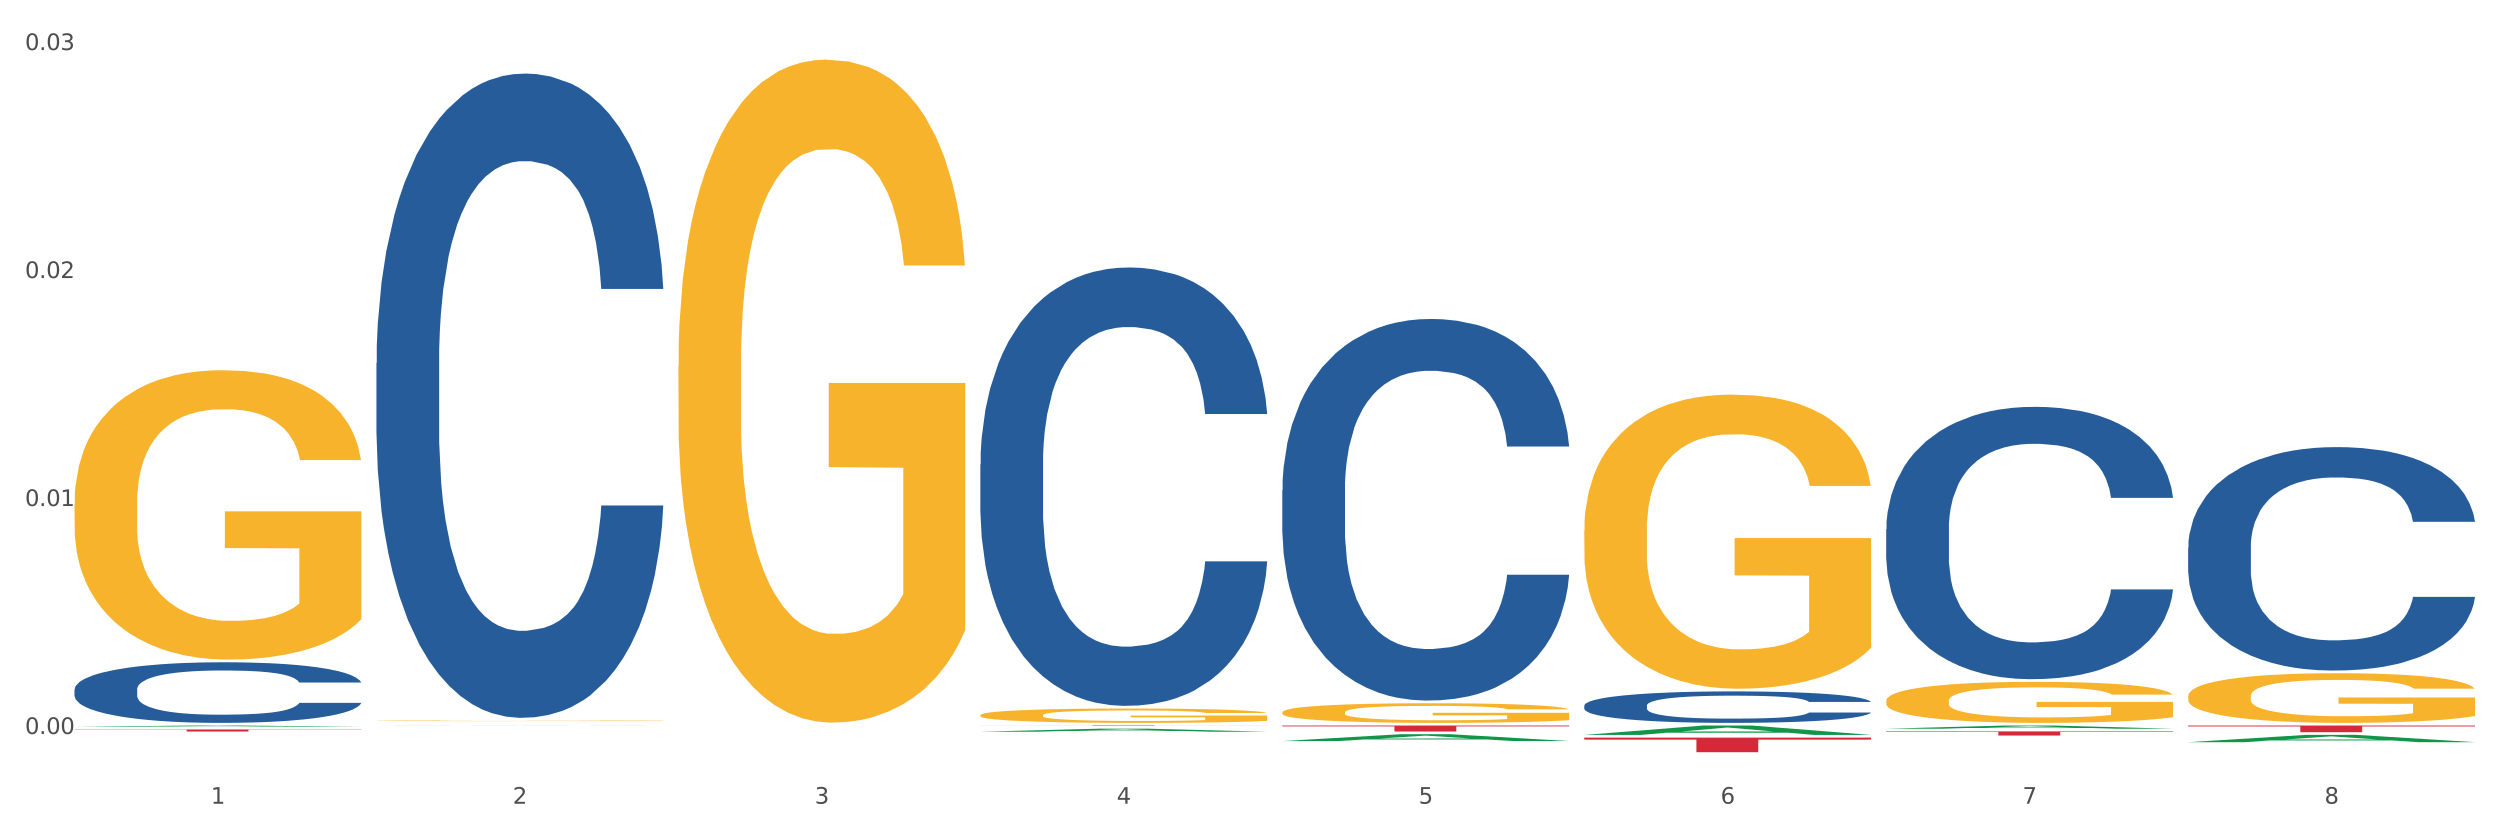 <?xml version="1.0" encoding="utf-8" standalone="no"?>
<!DOCTYPE svg PUBLIC "-//W3C//DTD SVG 1.1//EN"
  "http://www.w3.org/Graphics/SVG/1.1/DTD/svg11.dtd">
<svg xmlns:xlink="http://www.w3.org/1999/xlink" width="1080pt" height="360pt" viewBox="0 0 1080 360" xmlns="http://www.w3.org/2000/svg" version="1.1">
 <rect x="0" y="0" width="1080" height="360" fill="#333333" stroke="none"/>
 <defs>
  <style type="text/css">*{stroke-linejoin: round; stroke-linecap: butt}</style>
 </defs>
 <g id="figure_1">
  <g id="patch_1">
   <path d="M 0 360 
L 1080 360 
L 1080 0 
L 0 0 
z
" style="fill: #ffffff; stroke: #ffffff; stroke-linejoin: miter"/>
  </g>
  <g id="axes_1">
   <g id="matplotlib.axis_1">
    <g id="xtick_1">
     <g id="text_1">
      <!-- 1 -->
      <g style="fill: #4d4d4d" transform="translate(91.082 347.204) scale(0.096 -0.096)">
       <defs>
        <path id="DejaVuSans-31" d="M 794 531 
L 1825 531 
L 1825 4091 
L 703 3866 
L 703 4441 
L 1819 4666 
L 2450 4666 
L 2450 531 
L 3481 531 
L 3481 0 
L 794 0 
L 794 531 
z
" transform="scale(0.016)"/>
       </defs>
       <use xlink:href="#DejaVuSans-31"/>
      </g>
     </g>
    </g>
    <g id="xtick_2">
     <g id="text_2">
      <!-- 2 -->
      <g style="fill: #4d4d4d" transform="translate(221.525 347.204) scale(0.096 -0.096)">
       <defs>
        <path id="DejaVuSans-32" d="M 1228 531 
L 3431 531 
L 3431 0 
L 469 0 
L 469 531 
Q 828 903 1448 1529 
Q 2069 2156 2228 2338 
Q 2531 2678 2651 2914 
Q 2772 3150 2772 3378 
Q 2772 3750 2511 3984 
Q 2250 4219 1831 4219 
Q 1534 4219 1204 4116 
Q 875 4013 500 3803 
L 500 4441 
Q 881 4594 1212 4672 
Q 1544 4750 1819 4750 
Q 2544 4750 2975 4387 
Q 3406 4025 3406 3419 
Q 3406 3131 3298 2873 
Q 3191 2616 2906 2266 
Q 2828 2175 2409 1742 
Q 1991 1309 1228 531 
z
" transform="scale(0.016)"/>
       </defs>
       <use xlink:href="#DejaVuSans-32"/>
      </g>
     </g>
    </g>
    <g id="xtick_3">
     <g id="text_3">
      <!-- 3 -->
      <g style="fill: #4d4d4d" transform="translate(351.968 347.204) scale(0.096 -0.096)">
       <defs>
        <path id="DejaVuSans-33" d="M 2597 2516 
Q 3050 2419 3304 2112 
Q 3559 1806 3559 1356 
Q 3559 666 3084 287 
Q 2609 -91 1734 -91 
Q 1441 -91 1130 -33 
Q 819 25 488 141 
L 488 750 
Q 750 597 1062 519 
Q 1375 441 1716 441 
Q 2309 441 2620 675 
Q 2931 909 2931 1356 
Q 2931 1769 2642 2001 
Q 2353 2234 1838 2234 
L 1294 2234 
L 1294 2753 
L 1863 2753 
Q 2328 2753 2575 2939 
Q 2822 3125 2822 3475 
Q 2822 3834 2567 4026 
Q 2313 4219 1838 4219 
Q 1578 4219 1281 4162 
Q 984 4106 628 3988 
L 628 4550 
Q 988 4650 1302 4700 
Q 1616 4750 1894 4750 
Q 2613 4750 3031 4423 
Q 3450 4097 3450 3541 
Q 3450 3153 3228 2886 
Q 3006 2619 2597 2516 
z
" transform="scale(0.016)"/>
       </defs>
       <use xlink:href="#DejaVuSans-33"/>
      </g>
     </g>
    </g>
    <g id="xtick_4">
     <g id="text_4">
      <!-- 4 -->
      <g style="fill: #4d4d4d" transform="translate(482.412 347.204) scale(0.096 -0.096)">
       <defs>
        <path id="DejaVuSans-34" d="M 2419 4116 
L 825 1625 
L 2419 1625 
L 2419 4116 
z
M 2253 4666 
L 3047 4666 
L 3047 1625 
L 3713 1625 
L 3713 1100 
L 3047 1100 
L 3047 0 
L 2419 0 
L 2419 1100 
L 313 1100 
L 313 1709 
L 2253 4666 
z
" transform="scale(0.016)"/>
       </defs>
       <use xlink:href="#DejaVuSans-34"/>
      </g>
     </g>
    </g>
    <g id="xtick_5">
     <g id="text_5">
      <!-- 5 -->
      <g style="fill: #4d4d4d" transform="translate(612.855 347.204) scale(0.096 -0.096)">
       <defs>
        <path id="DejaVuSans-35" d="M 691 4666 
L 3169 4666 
L 3169 4134 
L 1269 4134 
L 1269 2991 
Q 1406 3038 1543 3061 
Q 1681 3084 1819 3084 
Q 2600 3084 3056 2656 
Q 3513 2228 3513 1497 
Q 3513 744 3044 326 
Q 2575 -91 1722 -91 
Q 1428 -91 1123 -41 
Q 819 9 494 109 
L 494 744 
Q 775 591 1075 516 
Q 1375 441 1709 441 
Q 2250 441 2565 725 
Q 2881 1009 2881 1497 
Q 2881 1984 2565 2268 
Q 2250 2553 1709 2553 
Q 1456 2553 1204 2497 
Q 953 2441 691 2322 
L 691 4666 
z
" transform="scale(0.016)"/>
       </defs>
       <use xlink:href="#DejaVuSans-35"/>
      </g>
     </g>
    </g>
    <g id="xtick_6">
     <g id="text_6">
      <!-- 6 -->
      <g style="fill: #4d4d4d" transform="translate(743.299 347.204) scale(0.096 -0.096)">
       <defs>
        <path id="DejaVuSans-36" d="M 2113 2584 
Q 1688 2584 1439 2293 
Q 1191 2003 1191 1497 
Q 1191 994 1439 701 
Q 1688 409 2113 409 
Q 2538 409 2786 701 
Q 3034 994 3034 1497 
Q 3034 2003 2786 2293 
Q 2538 2584 2113 2584 
z
M 3366 4563 
L 3366 3988 
Q 3128 4100 2886 4159 
Q 2644 4219 2406 4219 
Q 1781 4219 1451 3797 
Q 1122 3375 1075 2522 
Q 1259 2794 1537 2939 
Q 1816 3084 2150 3084 
Q 2853 3084 3261 2657 
Q 3669 2231 3669 1497 
Q 3669 778 3244 343 
Q 2819 -91 2113 -91 
Q 1303 -91 875 529 
Q 447 1150 447 2328 
Q 447 3434 972 4092 
Q 1497 4750 2381 4750 
Q 2619 4750 2861 4703 
Q 3103 4656 3366 4563 
z
" transform="scale(0.016)"/>
       </defs>
       <use xlink:href="#DejaVuSans-36"/>
      </g>
     </g>
    </g>
    <g id="xtick_7">
     <g id="text_7">
      <!-- 7 -->
      <g style="fill: #4d4d4d" transform="translate(873.742 347.204) scale(0.096 -0.096)">
       <defs>
        <path id="DejaVuSans-37" d="M 525 4666 
L 3525 4666 
L 3525 4397 
L 1831 0 
L 1172 0 
L 2766 4134 
L 525 4134 
L 525 4666 
z
" transform="scale(0.016)"/>
       </defs>
       <use xlink:href="#DejaVuSans-37"/>
      </g>
     </g>
    </g>
    <g id="xtick_8">
     <g id="text_8">
      <!-- 8 -->
      <g style="fill: #4d4d4d" transform="translate(1004.185 347.204) scale(0.096 -0.096)">
       <defs>
        <path id="DejaVuSans-38" d="M 2034 2216 
Q 1584 2216 1326 1975 
Q 1069 1734 1069 1313 
Q 1069 891 1326 650 
Q 1584 409 2034 409 
Q 2484 409 2743 651 
Q 3003 894 3003 1313 
Q 3003 1734 2745 1975 
Q 2488 2216 2034 2216 
z
M 1403 2484 
Q 997 2584 770 2862 
Q 544 3141 544 3541 
Q 544 4100 942 4425 
Q 1341 4750 2034 4750 
Q 2731 4750 3128 4425 
Q 3525 4100 3525 3541 
Q 3525 3141 3298 2862 
Q 3072 2584 2669 2484 
Q 3125 2378 3379 2068 
Q 3634 1759 3634 1313 
Q 3634 634 3220 271 
Q 2806 -91 2034 -91 
Q 1263 -91 848 271 
Q 434 634 434 1313 
Q 434 1759 690 2068 
Q 947 2378 1403 2484 
z
M 1172 3481 
Q 1172 3119 1398 2916 
Q 1625 2713 2034 2713 
Q 2441 2713 2670 2916 
Q 2900 3119 2900 3481 
Q 2900 3844 2670 4047 
Q 2441 4250 2034 4250 
Q 1625 4250 1398 4047 
Q 1172 3844 1172 3481 
z
" transform="scale(0.016)"/>
       </defs>
       <use xlink:href="#DejaVuSans-38"/>
      </g>
     </g>
    </g>
    <g id="xtick_9"/>
    <g id="xtick_10"/>
    <g id="xtick_11"/>
    <g id="xtick_12"/>
    <g id="xtick_13"/>
    <g id="xtick_14"/>
    <g id="xtick_15"/>
   </g>
   <g id="matplotlib.axis_2">
    <g id="ytick_1">
     <g id="text_9">
      <!-- 0.00 -->
      <g style="fill: #4d4d4d" transform="translate(10.8 317.083) scale(0.096 -0.096)">
       <defs>
        <path id="DejaVuSans-30" d="M 2034 4250 
Q 1547 4250 1301 3770 
Q 1056 3291 1056 2328 
Q 1056 1369 1301 889 
Q 1547 409 2034 409 
Q 2525 409 2770 889 
Q 3016 1369 3016 2328 
Q 3016 3291 2770 3770 
Q 2525 4250 2034 4250 
z
M 2034 4750 
Q 2819 4750 3233 4129 
Q 3647 3509 3647 2328 
Q 3647 1150 3233 529 
Q 2819 -91 2034 -91 
Q 1250 -91 836 529 
Q 422 1150 422 2328 
Q 422 3509 836 4129 
Q 1250 4750 2034 4750 
z
" transform="scale(0.016)"/>
        <path id="DejaVuSans-2e" d="M 684 794 
L 1344 794 
L 1344 0 
L 684 0 
L 684 794 
z
" transform="scale(0.016)"/>
       </defs>
       <use xlink:href="#DejaVuSans-30"/>
       <use xlink:href="#DejaVuSans-2e" transform="translate(63.623 0)"/>
       <use xlink:href="#DejaVuSans-30" transform="translate(95.41 0)"/>
       <use xlink:href="#DejaVuSans-30" transform="translate(159.033 0)"/>
      </g>
     </g>
    </g>
    <g id="ytick_2">
     <g id="text_10">
      <!-- 0.01 -->
      <g style="fill: #4d4d4d" transform="translate(10.8 218.598) scale(0.096 -0.096)">
       <use xlink:href="#DejaVuSans-30"/>
       <use xlink:href="#DejaVuSans-2e" transform="translate(63.623 0)"/>
       <use xlink:href="#DejaVuSans-30" transform="translate(95.41 0)"/>
       <use xlink:href="#DejaVuSans-31" transform="translate(159.033 0)"/>
      </g>
     </g>
    </g>
    <g id="ytick_3">
     <g id="text_11">
      <!-- 0.02 -->
      <g style="fill: #4d4d4d" transform="translate(10.8 120.113) scale(0.096 -0.096)">
       <use xlink:href="#DejaVuSans-30"/>
       <use xlink:href="#DejaVuSans-2e" transform="translate(63.623 0)"/>
       <use xlink:href="#DejaVuSans-30" transform="translate(95.41 0)"/>
       <use xlink:href="#DejaVuSans-32" transform="translate(159.033 0)"/>
      </g>
     </g>
    </g>
    <g id="ytick_4">
     <g id="text_12">
      <!-- 0.03 -->
      <g style="fill: #4d4d4d" transform="translate(10.8 21.628) scale(0.096 -0.096)">
       <use xlink:href="#DejaVuSans-30"/>
       <use xlink:href="#DejaVuSans-2e" transform="translate(63.623 0)"/>
       <use xlink:href="#DejaVuSans-30" transform="translate(95.41 0)"/>
       <use xlink:href="#DejaVuSans-33" transform="translate(159.033 0)"/>
      </g>
     </g>
    </g>
    <g id="ytick_5"/>
    <g id="ytick_6"/>
    <g id="ytick_7"/>
   </g>
   <g id="PolyCollection_1">
    <path d="M 32.175 313.975 
L 32.303 313.975 
L 83.404 313.436 
L 104.611 313.436 
L 156.096 313.976 
L 131.567 313.976 
L 120.453 313.851 
L 67.691 313.851 
L 67.307 313.853 
L 56.576 313.976 
L 32.175 313.976 
L 32.175 313.975 
L 74.334 313.775 
L 113.81 313.775 
L 94.263 313.551 
L 94.008 313.55 
L 93.752 313.552 
L 74.206 313.775 
L 74.334 313.775 
L 32.175 313.975 
z
" clip-path="url(#p0e8d39ea50)" style="fill: #109648"/>
    <path d="M 423.505 200.644 
L 423.652 200.471 
L 423.652 195.628 
L 424.091 189.056 
L 425.702 176.949 
L 427.753 167.783 
L 431.269 157.06 
L 433.173 152.563 
L 435.663 147.548 
L 440.79 139.419 
L 446.649 132.501 
L 450.75 128.696 
L 453.826 126.274 
L 460.711 121.951 
L 464.666 120.048 
L 468.767 118.492 
L 472.283 117.454 
L 478.142 116.243 
L 482.829 115.724 
L 488.249 115.551 
L 492.79 115.724 
L 498.795 116.416 
L 507.584 118.492 
L 510.953 119.702 
L 515.494 121.778 
L 520.181 124.545 
L 523.99 127.312 
L 528.384 131.29 
L 532.925 136.479 
L 537.319 143.051 
L 540.395 149.104 
L 542.886 155.503 
L 545.083 163.286 
L 546.694 171.761 
L 547.426 178.852 
L 520.621 178.852 
L 519.888 172.453 
L 518.424 165.535 
L 516.959 160.865 
L 515.348 157.06 
L 512.857 152.736 
L 510.66 149.969 
L 506.998 146.683 
L 503.629 144.607 
L 500.846 143.397 
L 497.477 142.359 
L 490.3 141.321 
L 485.173 141.321 
L 481.95 141.667 
L 477.995 142.532 
L 474.626 143.743 
L 470.671 145.818 
L 467.595 148.066 
L 464.519 151.007 
L 462.762 153.082 
L 460.125 156.887 
L 458.367 160 
L 456.024 165.362 
L 454.705 169.167 
L 452.362 179.025 
L 451.336 186.289 
L 450.897 191.305 
L 450.604 196.839 
L 450.604 223.82 
L 451.483 235.926 
L 452.215 241.115 
L 453.387 246.995 
L 455.584 254.605 
L 458.807 262.042 
L 462.176 267.404 
L 464.959 270.69 
L 467.595 273.111 
L 470.232 275.013 
L 473.455 276.743 
L 476.091 277.781 
L 480.046 278.818 
L 484.733 279.337 
L 488.395 279.337 
L 495.866 278.472 
L 499.235 277.608 
L 502.457 276.397 
L 505.973 274.495 
L 508.756 272.419 
L 510.367 270.863 
L 513.004 267.576 
L 515.055 264.117 
L 516.812 260.14 
L 517.984 256.68 
L 519.302 251.492 
L 520.328 245.612 
L 520.621 242.498 
L 547.426 242.498 
L 546.84 248.725 
L 545.815 254.778 
L 543.764 262.907 
L 542.153 267.576 
L 539.663 273.284 
L 537.026 278.127 
L 533.364 283.488 
L 529.995 287.466 
L 526.48 290.925 
L 522.671 294.038 
L 515.787 298.362 
L 513.297 299.573 
L 508.024 301.648 
L 503.922 302.859 
L 497.917 304.069 
L 491.764 304.761 
L 485.319 304.934 
L 479.607 304.588 
L 473.308 303.551 
L 469.353 302.513 
L 464.959 300.956 
L 459.832 298.535 
L 454.998 295.595 
L 450.457 292.136 
L 446.209 288.158 
L 442.255 283.661 
L 437.128 276.224 
L 433.319 268.96 
L 430.536 262.215 
L 428.632 256.508 
L 426.728 249.244 
L 425.702 244.228 
L 424.091 232.121 
L 423.505 220.879 
L 423.505 200.644 
z
" clip-path="url(#p0e8d39ea50)" style="fill: #255c99"/>
    <path d="M 553.949 211.86 
L 554.095 211.709 
L 554.095 207.493 
L 554.535 201.772 
L 556.146 191.233 
L 558.196 183.253 
L 561.712 173.918 
L 563.616 170.004 
L 566.106 165.638 
L 571.233 158.561 
L 577.092 152.539 
L 581.194 149.226 
L 584.27 147.119 
L 591.154 143.355 
L 595.109 141.698 
L 599.211 140.343 
L 602.726 139.44 
L 608.585 138.386 
L 613.273 137.934 
L 618.692 137.784 
L 623.233 137.934 
L 629.239 138.537 
L 638.028 140.343 
L 641.397 141.397 
L 645.937 143.204 
L 650.625 145.613 
L 654.433 148.022 
L 658.828 151.485 
L 663.368 156.002 
L 667.763 161.723 
L 670.839 166.993 
L 673.329 172.563 
L 675.526 179.339 
L 677.137 186.716 
L 677.87 192.889 
L 651.064 192.889 
L 650.332 187.318 
L 648.867 181.296 
L 647.402 177.231 
L 645.791 173.918 
L 643.301 170.154 
L 641.104 167.745 
L 637.442 164.885 
L 634.073 163.078 
L 631.289 162.024 
L 627.92 161.121 
L 620.743 160.217 
L 615.616 160.217 
L 612.394 160.518 
L 608.439 161.271 
L 605.07 162.325 
L 601.115 164.132 
L 598.039 166.089 
L 594.963 168.649 
L 593.205 170.455 
L 590.568 173.768 
L 588.811 176.478 
L 586.467 181.145 
L 585.149 184.458 
L 582.805 193.04 
L 581.78 199.363 
L 581.34 203.729 
L 581.047 208.547 
L 581.047 232.035 
L 581.926 242.574 
L 582.658 247.091 
L 583.83 252.21 
L 586.027 258.835 
L 589.25 265.309 
L 592.619 269.976 
L 595.402 272.837 
L 598.039 274.945 
L 600.675 276.601 
L 603.898 278.106 
L 606.535 279.01 
L 610.489 279.913 
L 615.177 280.365 
L 618.839 280.365 
L 626.309 279.612 
L 629.678 278.859 
L 632.901 277.805 
L 636.416 276.149 
L 639.199 274.342 
L 640.811 272.987 
L 643.447 270.127 
L 645.498 267.115 
L 647.256 263.653 
L 648.428 260.641 
L 649.746 256.125 
L 650.771 251.005 
L 651.064 248.295 
L 677.87 248.295 
L 677.284 253.716 
L 676.259 258.985 
L 674.208 266.062 
L 672.597 270.127 
L 670.106 275.095 
L 667.47 279.311 
L 663.808 283.978 
L 660.439 287.441 
L 656.923 290.452 
L 653.115 293.162 
L 646.23 296.926 
L 643.74 297.98 
L 638.467 299.787 
L 634.366 300.841 
L 628.36 301.895 
L 622.208 302.497 
L 615.763 302.648 
L 610.05 302.347 
L 603.751 301.443 
L 599.797 300.54 
L 595.402 299.185 
L 590.275 297.077 
L 585.442 294.518 
L 580.901 291.506 
L 576.653 288.043 
L 572.698 284.129 
L 567.571 277.655 
L 563.763 271.331 
L 560.98 265.459 
L 559.075 260.491 
L 557.171 254.167 
L 556.146 249.801 
L 554.535 239.262 
L 553.949 229.475 
L 553.949 211.86 
z
" clip-path="url(#p0e8d39ea50)" style="fill: #255c99"/>
    <path d="M 684.392 304.795 
L 684.538 304.783 
L 684.538 304.435 
L 684.978 303.963 
L 686.589 303.094 
L 688.64 302.435 
L 692.155 301.665 
L 694.06 301.342 
L 696.55 300.982 
L 701.677 300.398 
L 707.536 299.902 
L 711.637 299.628 
L 714.713 299.454 
L 721.598 299.144 
L 725.553 299.007 
L 729.654 298.896 
L 733.169 298.821 
L 739.029 298.734 
L 743.716 298.697 
L 749.136 298.684 
L 753.677 298.697 
L 759.682 298.746 
L 768.471 298.896 
L 771.84 298.982 
L 776.381 299.132 
L 781.068 299.33 
L 784.877 299.529 
L 789.271 299.815 
L 793.812 300.187 
L 798.206 300.659 
L 801.282 301.094 
L 803.772 301.554 
L 805.97 302.113 
L 807.581 302.721 
L 808.313 303.23 
L 781.508 303.23 
L 780.775 302.771 
L 779.31 302.274 
L 777.846 301.939 
L 776.234 301.665 
L 773.744 301.355 
L 771.547 301.156 
L 767.885 300.92 
L 764.516 300.771 
L 761.733 300.684 
L 758.364 300.61 
L 751.186 300.535 
L 746.06 300.535 
L 742.837 300.56 
L 738.882 300.622 
L 735.513 300.709 
L 731.558 300.858 
L 728.482 301.02 
L 725.406 301.231 
L 723.648 301.38 
L 721.012 301.653 
L 719.254 301.877 
L 716.91 302.262 
L 715.592 302.535 
L 713.248 303.243 
L 712.223 303.765 
L 711.784 304.125 
L 711.491 304.522 
L 711.491 306.46 
L 712.369 307.329 
L 713.102 307.702 
L 714.274 308.124 
L 716.471 308.671 
L 719.693 309.205 
L 723.062 309.59 
L 725.846 309.826 
L 728.482 310 
L 731.119 310.136 
L 734.341 310.261 
L 736.978 310.335 
L 740.933 310.41 
L 745.62 310.447 
L 749.282 310.447 
L 756.753 310.385 
L 760.122 310.323 
L 763.344 310.236 
L 766.86 310.099 
L 769.643 309.95 
L 771.254 309.838 
L 773.891 309.602 
L 775.941 309.354 
L 777.699 309.068 
L 778.871 308.82 
L 780.189 308.447 
L 781.215 308.025 
L 781.508 307.801 
L 808.313 307.801 
L 807.727 308.248 
L 806.702 308.683 
L 804.651 309.267 
L 803.04 309.602 
L 800.55 310.012 
L 797.913 310.36 
L 794.251 310.745 
L 790.882 311.031 
L 787.367 311.279 
L 783.558 311.503 
L 776.674 311.813 
L 774.184 311.9 
L 768.91 312.049 
L 764.809 312.136 
L 758.803 312.223 
L 752.651 312.273 
L 746.206 312.285 
L 740.493 312.26 
L 734.195 312.186 
L 730.24 312.111 
L 725.846 312 
L 720.719 311.826 
L 715.885 311.615 
L 711.344 311.366 
L 707.096 311.08 
L 703.141 310.757 
L 698.015 310.223 
L 694.206 309.702 
L 691.423 309.217 
L 689.519 308.807 
L 687.615 308.286 
L 686.589 307.926 
L 684.978 307.056 
L 684.392 306.249 
L 684.392 304.795 
z
" clip-path="url(#p0e8d39ea50)" style="fill: #255c99"/>
    <path d="M 814.835 228.617 
L 814.982 228.51 
L 814.982 225.501 
L 815.421 221.418 
L 817.033 213.897 
L 819.083 208.202 
L 822.599 201.54 
L 824.503 198.746 
L 826.993 195.63 
L 832.12 190.58 
L 837.979 186.282 
L 842.08 183.918 
L 845.157 182.413 
L 852.041 179.727 
L 855.996 178.545 
L 860.097 177.578 
L 863.613 176.933 
L 869.472 176.181 
L 874.159 175.859 
L 879.579 175.751 
L 884.12 175.859 
L 890.126 176.289 
L 898.914 177.578 
L 902.283 178.33 
L 906.824 179.62 
L 911.512 181.339 
L 915.32 183.058 
L 919.714 185.529 
L 924.255 188.753 
L 928.65 192.836 
L 931.726 196.597 
L 934.216 200.573 
L 936.413 205.408 
L 938.024 210.673 
L 938.757 215.079 
L 911.951 215.079 
L 911.219 211.103 
L 909.754 206.805 
L 908.289 203.904 
L 906.678 201.54 
L 904.188 198.853 
L 901.99 197.134 
L 898.328 195.093 
L 894.959 193.803 
L 892.176 193.051 
L 888.807 192.406 
L 881.63 191.762 
L 876.503 191.762 
L 873.28 191.976 
L 869.326 192.514 
L 865.957 193.266 
L 862.002 194.555 
L 858.926 195.952 
L 855.849 197.779 
L 854.092 199.068 
L 851.455 201.432 
L 849.697 203.366 
L 847.354 206.697 
L 846.035 209.061 
L 843.692 215.186 
L 842.666 219.699 
L 842.227 222.815 
L 841.934 226.253 
L 841.934 243.016 
L 842.813 250.538 
L 843.545 253.761 
L 844.717 257.414 
L 846.914 262.142 
L 850.137 266.763 
L 853.506 270.094 
L 856.289 272.135 
L 858.926 273.64 
L 861.562 274.822 
L 864.785 275.896 
L 867.421 276.541 
L 871.376 277.186 
L 876.064 277.508 
L 879.726 277.508 
L 887.196 276.971 
L 890.565 276.433 
L 893.788 275.681 
L 897.303 274.499 
L 900.086 273.21 
L 901.697 272.243 
L 904.334 270.201 
L 906.385 268.052 
L 908.142 265.581 
L 909.314 263.432 
L 910.633 260.208 
L 911.658 256.555 
L 911.951 254.621 
L 938.757 254.621 
L 938.171 258.489 
L 937.145 262.25 
L 935.095 267.3 
L 933.483 270.201 
L 930.993 273.747 
L 928.357 276.756 
L 924.695 280.087 
L 921.326 282.558 
L 917.81 284.707 
L 914.002 286.641 
L 907.117 289.328 
L 904.627 290.08 
L 899.354 291.369 
L 895.252 292.121 
L 889.247 292.873 
L 883.095 293.303 
L 876.65 293.411 
L 870.937 293.196 
L 864.638 292.551 
L 860.683 291.906 
L 856.289 290.939 
L 851.162 289.435 
L 846.328 287.608 
L 841.788 285.459 
L 837.54 282.988 
L 833.585 280.194 
L 828.458 275.574 
L 824.649 271.061 
L 821.866 266.87 
L 819.962 263.324 
L 818.058 258.811 
L 817.033 255.695 
L 815.421 248.174 
L 814.835 241.189 
L 814.835 228.617 
z
" clip-path="url(#p0e8d39ea50)" style="fill: #255c99"/>
    <path d="M 945.279 236.52 
L 945.425 236.432 
L 945.425 233.964 
L 945.865 230.614 
L 947.476 224.442 
L 949.527 219.77 
L 953.042 214.304 
L 954.946 212.012 
L 957.437 209.455 
L 962.563 205.312 
L 968.422 201.785 
L 972.524 199.846 
L 975.6 198.612 
L 982.484 196.408 
L 986.439 195.438 
L 990.541 194.644 
L 994.056 194.115 
L 999.915 193.498 
L 1004.603 193.234 
L 1010.022 193.146 
L 1014.563 193.234 
L 1020.569 193.587 
L 1029.358 194.644 
L 1032.727 195.262 
L 1037.268 196.319 
L 1041.955 197.73 
L 1045.763 199.141 
L 1050.158 201.168 
L 1054.699 203.813 
L 1059.093 207.163 
L 1062.169 210.249 
L 1064.659 213.511 
L 1066.856 217.478 
L 1068.468 221.798 
L 1069.2 225.412 
L 1042.394 225.412 
L 1041.662 222.15 
L 1040.197 218.624 
L 1038.732 216.244 
L 1037.121 214.304 
L 1034.631 212.1 
L 1032.434 210.69 
L 1028.772 209.014 
L 1025.403 207.957 
L 1022.62 207.339 
L 1019.251 206.81 
L 1012.073 206.282 
L 1006.946 206.282 
L 1003.724 206.458 
L 999.769 206.899 
L 996.4 207.516 
L 992.445 208.574 
L 989.369 209.72 
L 986.293 211.218 
L 984.535 212.276 
L 981.899 214.216 
L 980.141 215.803 
L 977.797 218.536 
L 976.479 220.475 
L 974.135 225.5 
L 973.11 229.203 
L 972.67 231.76 
L 972.377 234.581 
L 972.377 248.334 
L 973.256 254.505 
L 973.989 257.15 
L 975.16 260.147 
L 977.358 264.026 
L 980.58 267.817 
L 983.949 270.55 
L 986.732 272.225 
L 989.369 273.459 
L 992.006 274.429 
L 995.228 275.311 
L 997.865 275.84 
L 1001.82 276.369 
L 1006.507 276.633 
L 1010.169 276.633 
L 1017.639 276.192 
L 1021.008 275.751 
L 1024.231 275.134 
L 1027.746 274.165 
L 1030.53 273.107 
L 1032.141 272.313 
L 1034.777 270.638 
L 1036.828 268.875 
L 1038.586 266.847 
L 1039.758 265.084 
L 1041.076 262.439 
L 1042.101 259.442 
L 1042.394 257.855 
L 1069.2 257.855 
L 1068.614 261.029 
L 1067.589 264.114 
L 1065.538 268.258 
L 1063.927 270.638 
L 1061.437 273.547 
L 1058.8 276.016 
L 1055.138 278.749 
L 1051.769 280.777 
L 1048.254 282.54 
L 1044.445 284.127 
L 1037.561 286.331 
L 1035.07 286.948 
L 1029.797 288.006 
L 1025.696 288.623 
L 1019.69 289.24 
L 1013.538 289.593 
L 1007.093 289.681 
L 1001.38 289.504 
L 995.082 288.975 
L 991.127 288.446 
L 986.732 287.653 
L 981.606 286.419 
L 976.772 284.92 
L 972.231 283.157 
L 967.983 281.129 
L 964.028 278.837 
L 958.901 275.046 
L 955.093 271.343 
L 952.31 267.905 
L 950.406 264.996 
L 948.501 261.293 
L 947.476 258.737 
L 945.865 252.565 
L 945.279 246.835 
L 945.279 236.52 
z
" clip-path="url(#p0e8d39ea50)" style="fill: #255c99"/>
    <path d="M 32.175 217.703 
L 32.321 217.589 
L 32.321 213.479 
L 32.614 209.94 
L 34.077 201.377 
L 36.272 194.298 
L 37.881 190.531 
L 39.49 187.448 
L 41.392 184.366 
L 43.733 181.169 
L 47.976 176.488 
L 50.61 174.09 
L 53.828 171.578 
L 59.681 167.925 
L 63.923 165.87 
L 68.313 164.157 
L 75.482 162.102 
L 80.163 161.189 
L 85.138 160.504 
L 91.136 160.047 
L 95.672 159.933 
L 105.621 160.276 
L 114.106 161.303 
L 118.203 162.102 
L 123.47 163.472 
L 126.25 164.386 
L 130.785 166.213 
L 135.467 168.61 
L 138.686 170.665 
L 143.514 174.547 
L 147.172 178.429 
L 150.537 183.224 
L 152.292 186.535 
L 153.609 189.617 
L 154.779 193.157 
L 155.95 198.751 
L 129.615 198.751 
L 128.591 194.755 
L 126.981 190.987 
L 124.64 187.334 
L 122.592 185.051 
L 119.081 182.196 
L 115.862 180.37 
L 112.497 179 
L 108.4 177.858 
L 105.182 177.287 
L 100.646 176.83 
L 91.722 176.944 
L 85.723 177.858 
L 81.626 179 
L 78.993 180.027 
L 76.652 181.169 
L 74.019 182.767 
L 70.946 185.165 
L 68.752 187.334 
L 66.557 190.074 
L 64.801 192.814 
L 63.192 196.011 
L 61.875 199.436 
L 60.851 202.975 
L 59.973 207.314 
L 59.242 214.506 
L 59.242 230.148 
L 59.534 233.687 
L 60.266 238.368 
L 61.144 241.907 
L 62.607 246.131 
L 63.923 248.986 
L 66.411 253.096 
L 69.19 256.521 
L 71.385 258.69 
L 73.58 260.517 
L 77.384 263.029 
L 81.626 265.084 
L 85.284 266.339 
L 90.259 267.481 
L 93.624 267.938 
L 96.55 268.166 
L 103.719 268.166 
L 108.839 267.824 
L 114.545 267.025 
L 118.934 265.997 
L 122.592 264.741 
L 126.689 262.686 
L 129.322 260.745 
L 129.322 236.884 
L 97.135 236.769 
L 97.135 220.9 
L 156.096 220.9 
L 156.096 267.481 
L 153.609 269.879 
L 150.829 272.048 
L 147.903 273.989 
L 143.514 276.386 
L 138.247 278.67 
L 133.565 280.268 
L 128.591 281.638 
L 122.738 282.894 
L 115.131 284.036 
L 110.449 284.492 
L 104.596 284.835 
L 97.72 284.949 
L 91.722 284.721 
L 85.869 284.15 
L 79.724 283.122 
L 73.726 281.638 
L 69.19 280.154 
L 64.655 278.327 
L 59.827 275.93 
L 56.023 273.646 
L 53.097 271.591 
L 49.878 268.965 
L 46.367 265.54 
L 43.733 262.458 
L 41.392 259.261 
L 38.905 255.151 
L 37.149 251.612 
L 35.394 247.159 
L 34.37 243.848 
L 33.199 238.71 
L 32.321 231.518 
L 32.175 217.703 
z
" clip-path="url(#p0e8d39ea50)" style="fill: #f7b32b"/>
    <path d="M 162.618 311.39 
L 162.765 311.389 
L 162.765 311.38 
L 163.057 311.373 
L 164.52 311.354 
L 166.715 311.339 
L 168.324 311.331 
L 169.934 311.324 
L 171.836 311.317 
L 174.177 311.31 
L 178.419 311.3 
L 181.053 311.295 
L 184.272 311.289 
L 190.124 311.281 
L 194.367 311.277 
L 198.756 311.273 
L 205.925 311.269 
L 210.607 311.267 
L 215.581 311.265 
L 221.58 311.264 
L 226.115 311.264 
L 236.064 311.265 
L 244.55 311.267 
L 248.646 311.269 
L 253.913 311.272 
L 256.693 311.274 
L 261.229 311.278 
L 265.91 311.283 
L 269.129 311.287 
L 273.957 311.296 
L 277.615 311.304 
L 280.98 311.315 
L 282.736 311.322 
L 284.052 311.329 
L 285.223 311.336 
L 286.393 311.348 
L 260.058 311.348 
L 259.034 311.34 
L 257.425 311.332 
L 255.084 311.324 
L 253.036 311.319 
L 249.524 311.312 
L 246.305 311.308 
L 242.94 311.305 
L 238.844 311.303 
L 235.625 311.302 
L 231.09 311.301 
L 222.165 311.301 
L 216.166 311.303 
L 212.07 311.305 
L 209.436 311.308 
L 207.095 311.31 
L 204.462 311.314 
L 201.389 311.319 
L 199.195 311.324 
L 197 311.33 
L 195.245 311.335 
L 193.635 311.342 
L 192.319 311.35 
L 191.294 311.358 
L 190.417 311.367 
L 189.685 311.383 
L 189.685 311.417 
L 189.978 311.424 
L 190.709 311.434 
L 191.587 311.442 
L 193.05 311.451 
L 194.367 311.457 
L 196.854 311.466 
L 199.634 311.474 
L 201.828 311.478 
L 204.023 311.482 
L 207.827 311.488 
L 212.07 311.492 
L 215.727 311.495 
L 220.702 311.498 
L 224.067 311.499 
L 226.993 311.499 
L 234.162 311.499 
L 239.283 311.498 
L 244.989 311.497 
L 249.378 311.494 
L 253.036 311.492 
L 257.132 311.487 
L 259.766 311.483 
L 259.766 311.431 
L 227.578 311.431 
L 227.578 311.396 
L 286.54 311.396 
L 286.54 311.498 
L 284.052 311.503 
L 281.273 311.507 
L 278.346 311.512 
L 273.957 311.517 
L 268.69 311.522 
L 264.008 311.525 
L 259.034 311.528 
L 253.182 311.531 
L 245.574 311.534 
L 240.892 311.534 
L 235.04 311.535 
L 228.164 311.535 
L 222.165 311.535 
L 216.313 311.534 
L 210.168 311.532 
L 204.169 311.528 
L 199.634 311.525 
L 195.098 311.521 
L 190.27 311.516 
L 186.466 311.511 
L 183.54 311.506 
L 180.321 311.501 
L 176.81 311.493 
L 174.177 311.487 
L 171.836 311.48 
L 169.348 311.471 
L 167.593 311.463 
L 165.837 311.453 
L 164.813 311.446 
L 163.643 311.435 
L 162.765 311.419 
L 162.618 311.39 
z
" clip-path="url(#p0e8d39ea50)" style="fill: #f7b32b"/>
    <path d="M 293.062 158.116 
L 293.208 157.854 
L 293.208 148.438 
L 293.501 140.329 
L 294.964 120.711 
L 297.158 104.493 
L 298.768 95.861 
L 300.377 88.799 
L 302.279 81.736 
L 304.62 74.412 
L 308.863 63.688 
L 311.496 58.195 
L 314.715 52.44 
L 320.567 44.07 
L 324.81 39.361 
L 329.199 35.438 
L 336.368 30.729 
L 341.05 28.637 
L 346.025 27.067 
L 352.023 26.021 
L 356.559 25.759 
L 366.507 26.544 
L 374.993 28.898 
L 379.09 30.729 
L 384.357 33.868 
L 387.137 35.961 
L 391.672 40.146 
L 396.354 45.639 
L 399.573 50.347 
L 404.401 59.241 
L 408.058 68.135 
L 411.423 79.121 
L 413.179 86.706 
L 414.496 93.769 
L 415.666 101.878 
L 416.837 114.695 
L 390.502 114.695 
L 389.477 105.54 
L 387.868 96.908 
L 385.527 88.537 
L 383.479 83.306 
L 379.968 76.766 
L 376.749 72.581 
L 373.384 69.442 
L 369.287 66.827 
L 366.069 65.519 
L 361.533 64.472 
L 352.608 64.734 
L 346.61 66.827 
L 342.513 69.442 
L 339.88 71.797 
L 337.539 74.412 
L 334.905 78.074 
L 331.833 83.567 
L 329.638 88.537 
L 327.444 94.815 
L 325.688 101.093 
L 324.079 108.417 
L 322.762 116.264 
L 321.738 124.373 
L 320.86 134.313 
L 320.128 150.792 
L 320.128 186.628 
L 320.421 194.736 
L 321.153 205.461 
L 322.03 213.57 
L 323.493 223.248 
L 324.81 229.787 
L 327.297 239.204 
L 330.077 247.051 
L 332.272 252.021 
L 334.466 256.206 
L 338.27 261.961 
L 342.513 266.669 
L 346.171 269.547 
L 351.145 272.162 
L 354.51 273.209 
L 357.436 273.732 
L 364.605 273.732 
L 369.726 272.947 
L 375.432 271.116 
L 379.821 268.762 
L 383.479 265.885 
L 387.576 261.176 
L 390.209 256.729 
L 390.209 202.06 
L 358.022 201.799 
L 358.022 165.44 
L 416.983 165.44 
L 416.983 272.162 
L 414.496 277.655 
L 411.716 282.625 
L 408.79 287.072 
L 404.401 292.565 
L 399.134 297.797 
L 394.452 301.459 
L 389.477 304.598 
L 383.625 307.475 
L 376.017 310.091 
L 371.336 311.137 
L 365.483 311.922 
L 358.607 312.183 
L 352.608 311.66 
L 346.756 310.352 
L 340.611 307.998 
L 334.613 304.598 
L 330.077 301.197 
L 325.542 297.012 
L 320.714 291.519 
L 316.91 286.287 
L 313.984 281.579 
L 310.765 275.563 
L 307.253 267.716 
L 304.62 260.653 
L 302.279 253.329 
L 299.792 243.912 
L 298.036 235.804 
L 296.281 225.602 
L 295.256 218.016 
L 294.086 206.246 
L 293.208 189.766 
L 293.062 158.116 
z
" clip-path="url(#p0e8d39ea50)" style="fill: #f7b32b"/>
    <path d="M 162.618 156.839 
L 162.765 156.585 
L 162.765 149.467 
L 163.204 139.808 
L 164.816 122.015 
L 166.866 108.543 
L 170.382 92.784 
L 172.286 86.175 
L 174.776 78.804 
L 179.903 66.857 
L 185.762 56.689 
L 189.863 51.097 
L 192.94 47.539 
L 199.824 41.184 
L 203.779 38.388 
L 207.88 36.1 
L 211.396 34.575 
L 217.255 32.796 
L 221.942 32.033 
L 227.362 31.779 
L 231.903 32.033 
L 237.909 33.05 
L 246.697 36.1 
L 250.066 37.88 
L 254.607 40.93 
L 259.295 44.997 
L 263.103 49.064 
L 267.497 54.91 
L 272.038 62.536 
L 276.433 72.195 
L 279.509 81.091 
L 281.999 90.496 
L 284.196 101.935 
L 285.807 114.39 
L 286.54 124.811 
L 259.734 124.811 
L 259.002 115.407 
L 257.537 105.239 
L 256.072 98.376 
L 254.461 92.784 
L 251.971 86.429 
L 249.773 82.362 
L 246.111 77.533 
L 242.742 74.482 
L 239.959 72.703 
L 236.59 71.178 
L 229.413 69.653 
L 224.286 69.653 
L 221.064 70.161 
L 217.109 71.432 
L 213.74 73.212 
L 209.785 76.262 
L 206.709 79.566 
L 203.633 83.887 
L 201.875 86.938 
L 199.238 92.53 
L 197.48 97.105 
L 195.137 104.985 
L 193.818 110.577 
L 191.475 125.066 
L 190.449 135.741 
L 190.01 143.113 
L 189.717 151.247 
L 189.717 190.9 
L 190.596 208.693 
L 191.328 216.319 
L 192.5 224.961 
L 194.697 236.145 
L 197.92 247.075 
L 201.289 254.955 
L 204.072 259.784 
L 206.709 263.343 
L 209.345 266.139 
L 212.568 268.681 
L 215.204 270.206 
L 219.159 271.731 
L 223.847 272.494 
L 227.509 272.494 
L 234.979 271.223 
L 238.348 269.952 
L 241.571 268.173 
L 245.086 265.377 
L 247.869 262.326 
L 249.48 260.039 
L 252.117 255.209 
L 254.168 250.125 
L 255.926 244.279 
L 257.097 239.195 
L 258.416 231.57 
L 259.441 222.927 
L 259.734 218.352 
L 286.54 218.352 
L 285.954 227.503 
L 284.928 236.399 
L 282.878 248.346 
L 281.266 255.209 
L 278.776 263.597 
L 276.14 270.714 
L 272.478 278.594 
L 269.109 284.441 
L 265.593 289.524 
L 261.785 294.1 
L 254.9 300.454 
L 252.41 302.234 
L 247.137 305.284 
L 243.035 307.063 
L 237.03 308.842 
L 230.878 309.859 
L 224.433 310.113 
L 218.72 309.605 
L 212.421 308.08 
L 208.466 306.555 
L 204.072 304.267 
L 198.945 300.708 
L 194.111 296.387 
L 189.571 291.304 
L 185.323 285.457 
L 181.368 278.848 
L 176.241 267.918 
L 172.432 257.243 
L 169.649 247.329 
L 167.745 238.941 
L 165.841 228.265 
L 164.816 220.894 
L 163.204 203.101 
L 162.618 186.579 
L 162.618 156.839 
z
" clip-path="url(#p0e8d39ea50)" style="fill: #255c99"/>
    <path d="M 553.949 307.72 
L 554.095 307.712 
L 554.095 307.433 
L 554.388 307.193 
L 555.851 306.612 
L 558.045 306.131 
L 559.655 305.876 
L 561.264 305.666 
L 563.166 305.457 
L 565.507 305.24 
L 569.75 304.922 
L 572.383 304.76 
L 575.602 304.589 
L 581.454 304.341 
L 585.697 304.202 
L 590.086 304.085 
L 597.255 303.946 
L 601.937 303.884 
L 606.911 303.837 
L 612.91 303.806 
L 617.445 303.798 
L 627.394 303.822 
L 635.88 303.891 
L 639.977 303.946 
L 645.244 304.039 
L 648.023 304.101 
L 652.559 304.225 
L 657.241 304.388 
L 660.459 304.527 
L 665.287 304.791 
L 668.945 305.054 
L 672.31 305.38 
L 674.066 305.604 
L 675.383 305.814 
L 676.553 306.054 
L 677.724 306.434 
L 651.388 306.434 
L 650.364 306.162 
L 648.755 305.907 
L 646.414 305.659 
L 644.366 305.504 
L 640.854 305.31 
L 637.636 305.186 
L 634.271 305.093 
L 630.174 305.015 
L 626.955 304.977 
L 622.42 304.946 
L 613.495 304.953 
L 607.497 305.015 
L 603.4 305.093 
L 600.767 305.163 
L 598.426 305.24 
L 595.792 305.349 
L 592.72 305.511 
L 590.525 305.659 
L 588.331 305.845 
L 586.575 306.031 
L 584.965 306.248 
L 583.649 306.48 
L 582.625 306.72 
L 581.747 307.015 
L 581.015 307.503 
L 581.015 308.565 
L 581.308 308.805 
L 582.039 309.123 
L 582.917 309.363 
L 584.38 309.65 
L 585.697 309.844 
L 588.184 310.123 
L 590.964 310.355 
L 593.159 310.503 
L 595.353 310.627 
L 599.157 310.797 
L 603.4 310.937 
L 607.058 311.022 
L 612.032 311.099 
L 615.397 311.13 
L 618.323 311.146 
L 625.492 311.146 
L 630.613 311.123 
L 636.319 311.068 
L 640.708 310.999 
L 644.366 310.913 
L 648.462 310.774 
L 651.096 310.642 
L 651.096 309.022 
L 618.908 309.015 
L 618.908 307.937 
L 677.87 307.937 
L 677.87 311.099 
L 675.383 311.262 
L 672.603 311.409 
L 669.677 311.541 
L 665.287 311.704 
L 660.02 311.859 
L 655.339 311.967 
L 650.364 312.06 
L 644.512 312.146 
L 636.904 312.223 
L 632.222 312.254 
L 626.37 312.278 
L 619.494 312.285 
L 613.495 312.27 
L 607.643 312.231 
L 601.498 312.161 
L 595.5 312.06 
L 590.964 311.96 
L 586.429 311.836 
L 581.6 311.673 
L 577.796 311.518 
L 574.87 311.378 
L 571.652 311.2 
L 568.14 310.968 
L 565.507 310.758 
L 563.166 310.541 
L 560.679 310.262 
L 558.923 310.022 
L 557.167 309.72 
L 556.143 309.495 
L 554.973 309.146 
L 554.095 308.658 
L 553.949 307.72 
z
" clip-path="url(#p0e8d39ea50)" style="fill: #f7b32b"/>
    <path d="M 814.835 302.752 
L 814.982 302.735 
L 814.982 302.153 
L 815.274 301.651 
L 816.737 300.437 
L 818.932 299.433 
L 820.541 298.899 
L 822.151 298.462 
L 824.053 298.025 
L 826.394 297.572 
L 830.636 296.908 
L 833.27 296.569 
L 836.489 296.212 
L 842.341 295.694 
L 846.584 295.403 
L 850.973 295.16 
L 858.142 294.869 
L 862.824 294.739 
L 867.798 294.642 
L 873.797 294.578 
L 878.332 294.561 
L 888.281 294.61 
L 896.767 294.756 
L 900.863 294.869 
L 906.13 295.063 
L 908.91 295.193 
L 913.446 295.452 
L 918.127 295.792 
L 921.346 296.083 
L 926.174 296.633 
L 929.832 297.184 
L 933.197 297.863 
L 934.953 298.333 
L 936.269 298.77 
L 937.44 299.272 
L 938.61 300.065 
L 912.275 300.065 
L 911.251 299.498 
L 909.642 298.964 
L 907.301 298.446 
L 905.253 298.122 
L 901.741 297.718 
L 898.522 297.459 
L 895.157 297.265 
L 891.061 297.103 
L 887.842 297.022 
L 883.307 296.957 
L 874.382 296.973 
L 868.383 297.103 
L 864.287 297.265 
L 861.653 297.41 
L 859.312 297.572 
L 856.679 297.799 
L 853.606 298.139 
L 851.412 298.446 
L 849.217 298.835 
L 847.462 299.223 
L 845.852 299.676 
L 844.536 300.162 
L 843.511 300.664 
L 842.634 301.279 
L 841.902 302.298 
L 841.902 304.516 
L 842.195 305.018 
L 842.926 305.681 
L 843.804 306.183 
L 845.267 306.782 
L 846.584 307.187 
L 849.071 307.769 
L 851.851 308.255 
L 854.045 308.562 
L 856.24 308.821 
L 860.044 309.178 
L 864.287 309.469 
L 867.944 309.647 
L 872.919 309.809 
L 876.284 309.874 
L 879.21 309.906 
L 886.379 309.906 
L 891.5 309.857 
L 897.206 309.744 
L 901.595 309.598 
L 905.253 309.42 
L 909.349 309.129 
L 911.983 308.854 
L 911.983 305.471 
L 879.795 305.455 
L 879.795 303.205 
L 938.757 303.205 
L 938.757 309.809 
L 936.269 310.149 
L 933.49 310.456 
L 930.563 310.731 
L 926.174 311.071 
L 920.907 311.395 
L 916.225 311.622 
L 911.251 311.816 
L 905.399 311.994 
L 897.791 312.156 
L 893.109 312.221 
L 887.257 312.269 
L 880.38 312.285 
L 874.382 312.253 
L 868.53 312.172 
L 862.385 312.026 
L 856.386 311.816 
L 851.851 311.605 
L 847.315 311.346 
L 842.487 311.007 
L 838.683 310.683 
L 835.757 310.391 
L 832.538 310.019 
L 829.027 309.534 
L 826.394 309.097 
L 824.053 308.643 
L 821.565 308.061 
L 819.81 307.559 
L 818.054 306.928 
L 817.03 306.458 
L 815.86 305.73 
L 814.982 304.71 
L 814.835 302.752 
z
" clip-path="url(#p0e8d39ea50)" style="fill: #f7b32b"/>
    <path d="M 945.279 300.745 
L 945.425 300.726 
L 945.425 300.02 
L 945.718 299.413 
L 947.181 297.944 
L 949.375 296.729 
L 950.985 296.082 
L 952.594 295.553 
L 954.496 295.024 
L 956.837 294.476 
L 961.08 293.672 
L 963.713 293.261 
L 966.932 292.83 
L 972.784 292.203 
L 977.027 291.85 
L 981.416 291.556 
L 988.585 291.204 
L 993.267 291.047 
L 998.242 290.929 
L 1004.24 290.851 
L 1008.776 290.831 
L 1018.724 290.89 
L 1027.21 291.067 
L 1031.307 291.204 
L 1036.574 291.439 
L 1039.354 291.596 
L 1043.889 291.909 
L 1048.571 292.32 
L 1051.79 292.673 
L 1056.618 293.339 
L 1060.275 294.005 
L 1063.64 294.828 
L 1065.396 295.396 
L 1066.713 295.925 
L 1067.883 296.533 
L 1069.054 297.493 
L 1042.719 297.493 
L 1041.694 296.807 
L 1040.085 296.161 
L 1037.744 295.534 
L 1035.696 295.142 
L 1032.185 294.652 
L 1028.966 294.338 
L 1025.601 294.103 
L 1021.504 293.907 
L 1018.285 293.809 
L 1013.75 293.731 
L 1004.825 293.751 
L 998.827 293.907 
L 994.73 294.103 
L 992.097 294.28 
L 989.756 294.476 
L 987.122 294.75 
L 984.05 295.161 
L 981.855 295.534 
L 979.661 296.004 
L 977.905 296.474 
L 976.296 297.023 
L 974.979 297.61 
L 973.955 298.218 
L 973.077 298.962 
L 972.345 300.197 
L 972.345 302.881 
L 972.638 303.488 
L 973.37 304.291 
L 974.247 304.899 
L 975.71 305.624 
L 977.027 306.114 
L 979.514 306.819 
L 982.294 307.407 
L 984.489 307.779 
L 986.683 308.092 
L 990.487 308.523 
L 994.73 308.876 
L 998.388 309.092 
L 1003.362 309.288 
L 1006.727 309.366 
L 1009.653 309.405 
L 1016.822 309.405 
L 1021.943 309.346 
L 1027.649 309.209 
L 1032.038 309.033 
L 1035.696 308.817 
L 1039.792 308.465 
L 1042.426 308.132 
L 1042.426 304.037 
L 1010.239 304.017 
L 1010.239 301.294 
L 1069.2 301.294 
L 1069.2 309.288 
L 1066.713 309.699 
L 1063.933 310.071 
L 1061.007 310.404 
L 1056.618 310.816 
L 1051.351 311.208 
L 1046.669 311.482 
L 1041.694 311.717 
L 1035.842 311.933 
L 1028.234 312.129 
L 1023.553 312.207 
L 1017.7 312.266 
L 1010.824 312.285 
L 1004.825 312.246 
L 998.973 312.148 
L 992.828 311.972 
L 986.83 311.717 
L 982.294 311.462 
L 977.759 311.149 
L 972.931 310.737 
L 969.127 310.346 
L 966.201 309.993 
L 962.982 309.542 
L 959.47 308.955 
L 956.837 308.426 
L 954.496 307.877 
L 952.009 307.172 
L 950.253 306.564 
L 948.498 305.8 
L 947.473 305.232 
L 946.303 304.35 
L 945.425 303.116 
L 945.279 300.745 
z
" clip-path="url(#p0e8d39ea50)" style="fill: #f7b32b"/>
    <path d="M 32.175 315.127 
L 156.096 315.127 
L 156.096 315.253 
L 107.35 315.254 
L 107.35 316.032 
L 80.628 316.032 
L 80.628 315.254 
L 32.175 315.253 
L 32.175 315.128 
L 32.175 315.127 
z
" clip-path="url(#p0e8d39ea50)" style="fill: #d62839"/>
    <path d="M 423.505 313.436 
L 547.426 313.436 
L 547.426 313.464 
L 498.68 313.464 
L 498.68 313.638 
L 471.958 313.638 
L 471.958 313.464 
L 423.505 313.464 
L 423.505 313.436 
L 423.505 313.436 
z
" clip-path="url(#p0e8d39ea50)" style="fill: #d62839"/>
    <path d="M 553.949 313.436 
L 677.87 313.436 
L 677.87 313.795 
L 629.124 313.797 
L 629.124 316.019 
L 602.401 316.019 
L 602.401 313.797 
L 553.949 313.795 
L 553.949 313.438 
L 553.949 313.436 
z
" clip-path="url(#p0e8d39ea50)" style="fill: #d62839"/>
    <path d="M 684.392 318.645 
L 808.313 318.645 
L 808.313 319.521 
L 759.567 319.527 
L 759.567 324.95 
L 732.845 324.95 
L 732.845 319.527 
L 684.392 319.521 
L 684.392 318.651 
L 684.392 318.645 
z
" clip-path="url(#p0e8d39ea50)" style="fill: #d62839"/>
    <path d="M 814.835 315.953 
L 938.757 315.953 
L 938.757 316.203 
L 890.01 316.205 
L 890.01 317.75 
L 863.288 317.75 
L 863.288 316.205 
L 814.835 316.203 
L 814.835 315.955 
L 814.835 315.953 
z
" clip-path="url(#p0e8d39ea50)" style="fill: #d62839"/>
    <path d="M 945.279 313.436 
L 1069.2 313.436 
L 1069.2 313.834 
L 1020.454 313.836 
L 1020.454 316.297 
L 993.731 316.297 
L 993.731 313.836 
L 945.279 313.834 
L 945.279 313.439 
L 945.279 313.436 
z
" clip-path="url(#p0e8d39ea50)" style="fill: #d62839"/>
    <path d="M 684.392 229.185 
L 684.538 229.069 
L 684.538 224.891 
L 684.831 221.294 
L 686.294 212.591 
L 688.489 205.396 
L 690.098 201.567 
L 691.707 198.434 
L 693.609 195.301 
L 695.95 192.052 
L 700.193 187.294 
L 702.827 184.857 
L 706.045 182.304 
L 711.898 178.591 
L 716.14 176.502 
L 720.53 174.761 
L 727.699 172.673 
L 732.38 171.744 
L 737.355 171.048 
L 743.353 170.584 
L 747.889 170.468 
L 757.838 170.816 
L 766.323 171.86 
L 770.42 172.673 
L 775.687 174.065 
L 778.467 174.993 
L 783.002 176.85 
L 787.684 179.287 
L 790.903 181.376 
L 795.731 185.321 
L 799.389 189.267 
L 802.754 194.14 
L 804.509 197.506 
L 805.826 200.639 
L 806.996 204.236 
L 808.167 209.922 
L 781.832 209.922 
L 780.808 205.861 
L 779.198 202.031 
L 776.857 198.318 
L 774.809 195.997 
L 771.298 193.096 
L 768.079 191.239 
L 764.714 189.847 
L 760.617 188.686 
L 757.399 188.106 
L 752.863 187.642 
L 743.939 187.758 
L 737.94 188.686 
L 733.843 189.847 
L 731.21 190.891 
L 728.869 192.052 
L 726.236 193.676 
L 723.163 196.113 
L 720.968 198.318 
L 718.774 201.103 
L 717.018 203.888 
L 715.409 207.137 
L 714.092 210.618 
L 713.068 214.216 
L 712.19 218.625 
L 711.459 225.936 
L 711.459 241.834 
L 711.751 245.431 
L 712.483 250.189 
L 713.361 253.786 
L 714.824 258.079 
L 716.14 260.98 
L 718.628 265.158 
L 721.407 268.639 
L 723.602 270.844 
L 725.797 272.701 
L 729.601 275.254 
L 733.843 277.342 
L 737.501 278.619 
L 742.475 279.779 
L 745.841 280.243 
L 748.767 280.476 
L 755.936 280.476 
L 761.056 280.127 
L 766.762 279.315 
L 771.151 278.271 
L 774.809 276.994 
L 778.906 274.905 
L 781.539 272.933 
L 781.539 248.68 
L 749.352 248.564 
L 749.352 232.434 
L 808.313 232.434 
L 808.313 279.779 
L 805.826 282.216 
L 803.046 284.421 
L 800.12 286.394 
L 795.731 288.831 
L 790.464 291.151 
L 785.782 292.776 
L 780.808 294.168 
L 774.955 295.445 
L 767.348 296.605 
L 762.666 297.07 
L 756.813 297.418 
L 749.937 297.534 
L 743.939 297.302 
L 738.086 296.721 
L 731.941 295.677 
L 725.943 294.168 
L 721.407 292.66 
L 716.872 290.803 
L 712.044 288.366 
L 708.24 286.046 
L 705.314 283.957 
L 702.095 281.288 
L 698.584 277.807 
L 695.95 274.673 
L 693.609 271.424 
L 691.122 267.247 
L 689.366 263.649 
L 687.611 259.124 
L 686.587 255.759 
L 685.416 250.537 
L 684.538 243.226 
L 684.392 229.185 
z
" clip-path="url(#p0e8d39ea50)" style="fill: #f7b32b"/>
    <path d="M 32.175 297.865 
L 32.321 297.841 
L 32.321 297.172 
L 32.761 296.263 
L 34.372 294.589 
L 36.423 293.322 
L 39.938 291.839 
L 41.843 291.217 
L 44.333 290.524 
L 49.46 289.4 
L 55.319 288.443 
L 59.42 287.917 
L 62.496 287.583 
L 69.381 286.985 
L 73.336 286.722 
L 77.437 286.506 
L 80.953 286.363 
L 86.812 286.196 
L 91.499 286.124 
L 96.919 286.1 
L 101.46 286.124 
L 107.465 286.219 
L 116.254 286.506 
L 119.623 286.674 
L 124.164 286.961 
L 128.851 287.343 
L 132.66 287.726 
L 137.054 288.276 
L 141.595 288.993 
L 145.989 289.902 
L 149.065 290.739 
L 151.555 291.624 
L 153.753 292.7 
L 155.364 293.872 
L 156.096 294.852 
L 129.291 294.852 
L 128.558 293.967 
L 127.093 293.011 
L 125.629 292.365 
L 124.017 291.839 
L 121.527 291.241 
L 119.33 290.859 
L 115.668 290.404 
L 112.299 290.117 
L 109.516 289.95 
L 106.147 289.806 
L 98.969 289.663 
L 93.843 289.663 
L 90.62 289.711 
L 86.665 289.83 
L 83.296 289.998 
L 79.341 290.285 
L 76.265 290.596 
L 73.189 291.002 
L 71.431 291.289 
L 68.795 291.815 
L 67.037 292.246 
L 64.693 292.987 
L 63.375 293.513 
L 61.031 294.876 
L 60.006 295.881 
L 59.567 296.574 
L 59.274 297.339 
L 59.274 301.07 
L 60.152 302.744 
L 60.885 303.461 
L 62.057 304.274 
L 64.254 305.326 
L 67.476 306.355 
L 70.845 307.096 
L 73.629 307.55 
L 76.265 307.885 
L 78.902 308.148 
L 82.124 308.387 
L 84.761 308.531 
L 88.716 308.674 
L 93.403 308.746 
L 97.065 308.746 
L 104.536 308.626 
L 107.905 308.507 
L 111.127 308.34 
L 114.643 308.076 
L 117.426 307.79 
L 119.037 307.574 
L 121.674 307.12 
L 123.724 306.642 
L 125.482 306.092 
L 126.654 305.613 
L 127.972 304.896 
L 128.998 304.083 
L 129.291 303.652 
L 156.096 303.652 
L 155.51 304.513 
L 154.485 305.35 
L 152.434 306.474 
L 150.823 307.12 
L 148.333 307.909 
L 145.696 308.579 
L 142.034 309.32 
L 138.665 309.87 
L 135.15 310.348 
L 131.341 310.779 
L 124.457 311.377 
L 121.967 311.544 
L 116.693 311.831 
L 112.592 311.998 
L 106.586 312.166 
L 100.434 312.261 
L 93.989 312.285 
L 88.276 312.237 
L 81.978 312.094 
L 78.023 311.95 
L 73.629 311.735 
L 68.502 311.4 
L 63.668 310.994 
L 59.127 310.516 
L 54.879 309.966 
L 50.924 309.344 
L 45.798 308.316 
L 41.989 307.311 
L 39.206 306.379 
L 37.302 305.589 
L 35.398 304.585 
L 34.372 303.892 
L 32.761 302.218 
L 32.175 300.663 
L 32.175 297.865 
z
" clip-path="url(#p0e8d39ea50)" style="fill: #255c99"/>
    <path d="M 423.505 308.95 
L 423.651 308.944 
L 423.651 308.741 
L 423.944 308.565 
L 425.407 308.14 
L 427.602 307.789 
L 429.211 307.602 
L 430.82 307.45 
L 432.722 307.297 
L 435.063 307.138 
L 439.306 306.906 
L 441.94 306.787 
L 445.158 306.662 
L 451.011 306.481 
L 455.254 306.379 
L 459.643 306.294 
L 466.812 306.192 
L 471.494 306.147 
L 476.468 306.113 
L 482.467 306.091 
L 487.002 306.085 
L 496.951 306.102 
L 505.437 306.153 
L 509.533 306.192 
L 514.8 306.26 
L 517.58 306.306 
L 522.115 306.396 
L 526.797 306.515 
L 530.016 306.617 
L 534.844 306.81 
L 538.502 307.002 
L 541.867 307.24 
L 543.622 307.404 
L 544.939 307.557 
L 546.11 307.733 
L 547.28 308.01 
L 520.945 308.01 
L 519.921 307.812 
L 518.312 307.625 
L 515.971 307.444 
L 513.922 307.331 
L 510.411 307.189 
L 507.192 307.098 
L 503.827 307.03 
L 499.731 306.974 
L 496.512 306.946 
L 491.976 306.923 
L 483.052 306.929 
L 477.053 306.974 
L 472.957 307.03 
L 470.323 307.081 
L 467.982 307.138 
L 465.349 307.217 
L 462.276 307.336 
L 460.082 307.444 
L 457.887 307.58 
L 456.131 307.716 
L 454.522 307.874 
L 453.205 308.044 
L 452.181 308.22 
L 451.303 308.435 
L 450.572 308.792 
L 450.572 309.567 
L 450.864 309.743 
L 451.596 309.975 
L 452.474 310.151 
L 453.937 310.36 
L 455.254 310.502 
L 457.741 310.705 
L 460.521 310.875 
L 462.715 310.983 
L 464.91 311.073 
L 468.714 311.198 
L 472.957 311.3 
L 476.614 311.362 
L 481.589 311.419 
L 484.954 311.442 
L 487.88 311.453 
L 495.049 311.453 
L 500.17 311.436 
L 505.875 311.396 
L 510.265 311.345 
L 513.922 311.283 
L 518.019 311.181 
L 520.652 311.085 
L 520.652 309.901 
L 488.465 309.896 
L 488.465 309.109 
L 547.426 309.109 
L 547.426 311.419 
L 544.939 311.538 
L 542.159 311.645 
L 539.233 311.742 
L 534.844 311.861 
L 529.577 311.974 
L 524.895 312.053 
L 519.921 312.121 
L 514.069 312.183 
L 506.461 312.24 
L 501.779 312.263 
L 495.927 312.28 
L 489.05 312.285 
L 483.052 312.274 
L 477.2 312.246 
L 471.055 312.195 
L 465.056 312.121 
L 460.521 312.047 
L 455.985 311.957 
L 451.157 311.838 
L 447.353 311.725 
L 444.427 311.623 
L 441.208 311.493 
L 437.697 311.323 
L 435.063 311.17 
L 432.722 311.011 
L 430.235 310.807 
L 428.48 310.632 
L 426.724 310.411 
L 425.7 310.247 
L 424.529 309.992 
L 423.651 309.635 
L 423.505 308.95 
z
" clip-path="url(#p0e8d39ea50)" style="fill: #f7b32b"/>
    <path d="M 945.279 320.614 
L 945.407 320.611 
L 996.508 317.451 
L 1017.715 317.448 
L 1069.2 320.62 
L 1044.671 320.62 
L 1033.557 319.882 
L 980.794 319.882 
L 980.411 319.894 
L 969.68 320.62 
L 945.279 320.62 
L 945.279 320.614 
L 987.438 319.441 
L 1026.913 319.438 
L 1007.367 318.124 
L 1007.112 318.118 
L 1006.856 318.127 
L 987.31 319.438 
L 987.438 319.441 
L 945.279 320.614 
z
" clip-path="url(#p0e8d39ea50)" style="fill: #109648"/>
    <path d="M 814.835 314.8 
L 814.963 314.799 
L 866.065 313.437 
L 887.272 313.436 
L 938.757 314.803 
L 914.228 314.803 
L 903.113 314.484 
L 850.351 314.484 
L 849.968 314.49 
L 839.236 314.803 
L 814.835 314.803 
L 814.835 314.8 
L 856.994 314.294 
L 896.47 314.293 
L 876.924 313.727 
L 876.668 313.725 
L 876.413 313.729 
L 856.866 314.293 
L 856.994 314.294 
L 814.835 314.8 
z
" clip-path="url(#p0e8d39ea50)" style="fill: #109648"/>
    <path d="M 684.392 317.487 
L 684.52 317.483 
L 735.621 313.44 
L 756.828 313.436 
L 808.313 317.494 
L 783.784 317.494 
L 772.67 316.549 
L 719.908 316.549 
L 719.524 316.564 
L 708.793 317.494 
L 684.392 317.494 
L 684.392 317.487 
L 726.551 315.985 
L 766.027 315.981 
L 746.48 314.301 
L 746.225 314.293 
L 745.969 314.305 
L 726.423 315.981 
L 726.551 315.985 
L 684.392 317.487 
z
" clip-path="url(#p0e8d39ea50)" style="fill: #109648"/>
    <path d="M 553.949 320.13 
L 554.076 320.127 
L 605.178 317.172 
L 626.385 317.169 
L 677.87 320.135 
L 653.341 320.135 
L 642.226 319.445 
L 589.464 319.445 
L 589.081 319.456 
L 578.35 320.135 
L 553.949 320.135 
L 553.949 320.13 
L 596.107 319.033 
L 635.583 319.03 
L 616.037 317.802 
L 615.781 317.796 
L 615.526 317.804 
L 595.98 319.03 
L 596.107 319.033 
L 553.949 320.13 
z
" clip-path="url(#p0e8d39ea50)" style="fill: #109648"/>
    <path d="M 423.505 316.1 
L 423.633 316.099 
L 474.734 314.79 
L 495.942 314.789 
L 547.426 316.103 
L 522.898 316.103 
L 511.783 315.797 
L 459.021 315.797 
L 458.637 315.802 
L 447.906 316.103 
L 423.505 316.103 
L 423.505 316.1 
L 465.664 315.614 
L 505.14 315.613 
L 485.594 315.069 
L 485.338 315.067 
L 485.083 315.07 
L 465.536 315.613 
L 465.664 315.614 
L 423.505 316.1 
z
" clip-path="url(#p0e8d39ea50)" style="fill: #109648"/>
    <path d="M 162.618 313.48 
L 162.746 313.48 
L 213.848 313.436 
L 235.055 313.436 
L 286.54 313.48 
L 262.011 313.48 
L 250.896 313.47 
L 198.134 313.47 
L 197.751 313.47 
L 187.019 313.48 
L 162.618 313.48 
L 162.618 313.48 
L 204.777 313.464 
L 244.253 313.464 
L 224.707 313.445 
L 224.451 313.445 
L 224.196 313.445 
L 204.649 313.464 
L 204.777 313.464 
L 162.618 313.48 
z
" clip-path="url(#p0e8d39ea50)" style="fill: #109648"/>
   </g>
  </g>
 </g>
 <defs>
  <clipPath id="p0e8d39ea50">
   <rect x="32.175" y="10.8" width="1037.025" height="329.109"/>
  </clipPath>
 </defs>
</svg>
